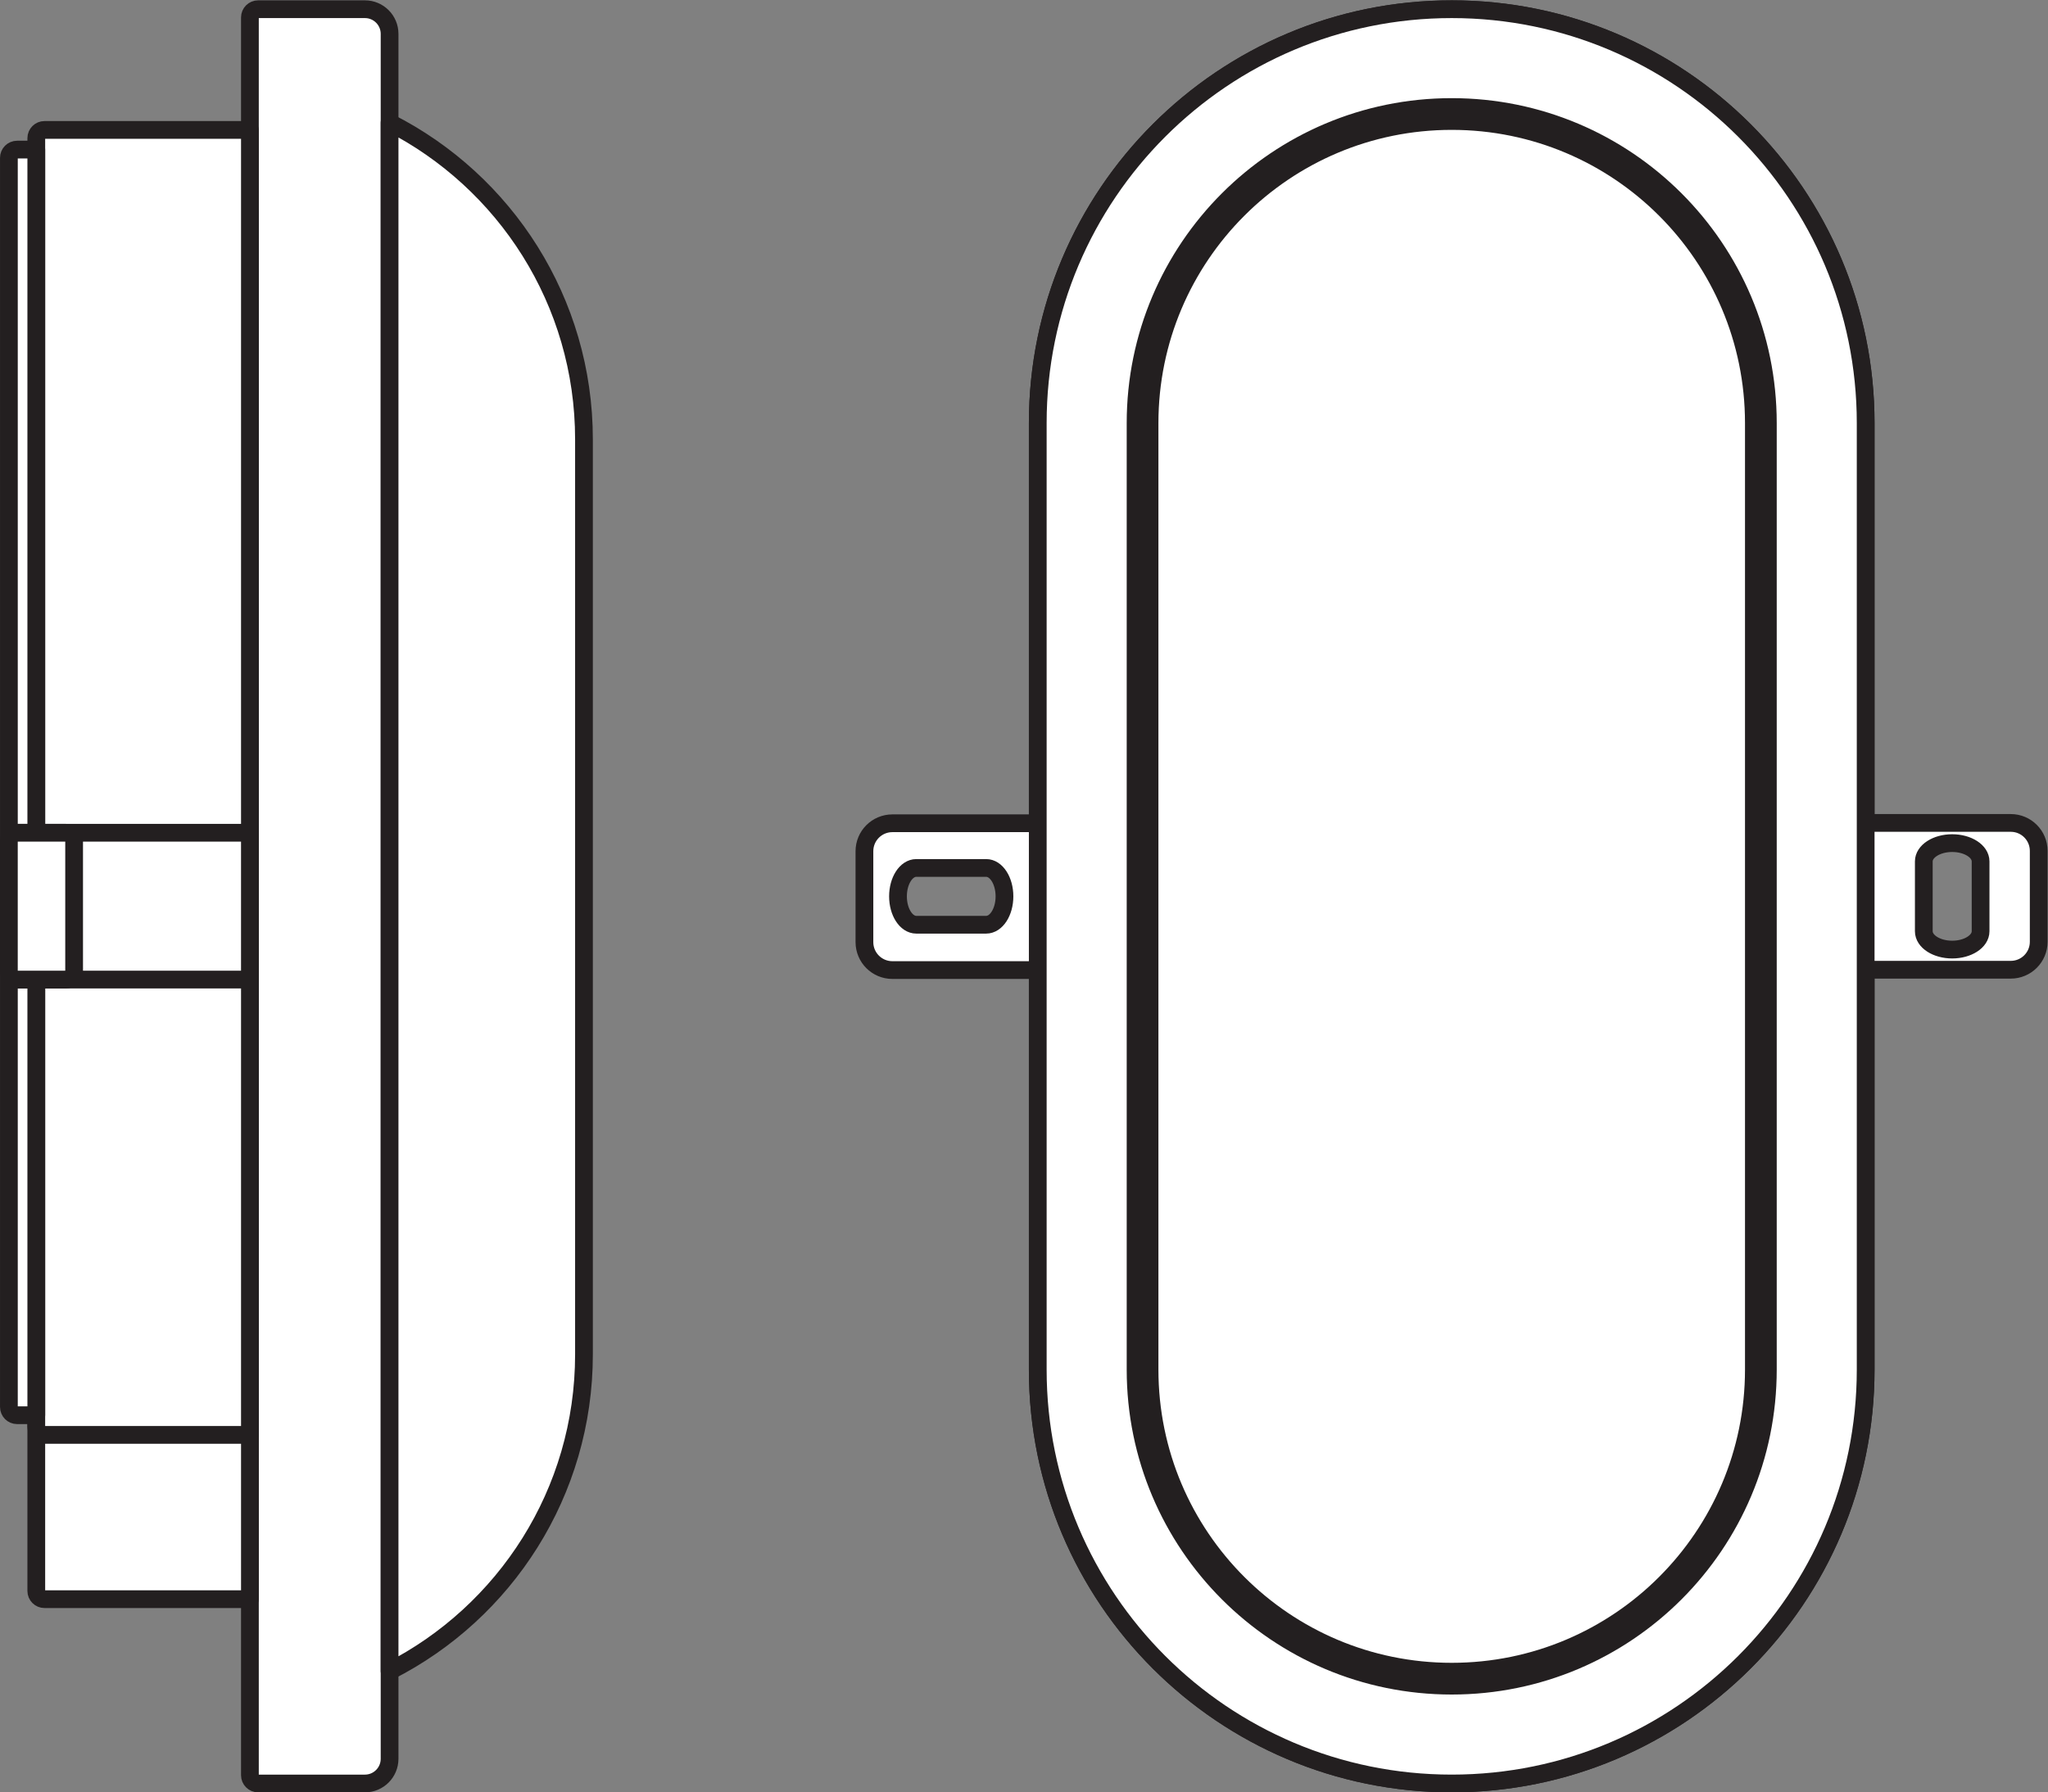 <?xml version="1.0" encoding="UTF-8" standalone="no"?>
<svg
   xmlns:dc="http://purl.org/dc/elements/1.1/"
   xmlns:cc="http://creativecommons.org/ns#"
   xmlns:rdf="http://www.w3.org/1999/02/22-rdf-syntax-ns#"
   xmlns:svg="http://www.w3.org/2000/svg"
   xmlns="http://www.w3.org/2000/svg"
   viewBox="0 0 109.013 95.427"
   height="95.427"
   width="109.013"
   xml:space="preserve"
   id="svg2"
   version="1.1"><rect x="0" y="0" width="109.013" height="95.427" fill="#808080" stroke="none"/><defs
     id="defs6" /><g
     transform="matrix(1.333,0,0,-1.333,0,95.427)"
     id="g10"><g
       transform="scale(0.1)"
       id="g12"><path
         id="path14"
         style="fill:#ffffff;fill-opacity:1;fill-rule:nonzero;stroke:none"
         d="m 790.883,371.832 v -27.91 c 0,-4.035 -5.078,-7.309 -11.336,-7.309 -6.262,0 -11.34,3.274 -11.34,7.309 v 27.91 c 0,4.035 5.078,7.301 11.34,7.301 6.258,0 11.336,-3.266 11.336,-7.301 z M 393.797,346.535 h -27.91 c -4.032,0 -7.305,5.078 -7.305,11.336 0,6.266 3.273,11.344 7.305,11.344 h 27.91 c 4.035,0 7.305,-5.078 7.305,-11.344 0,-6.258 -3.27,-11.336 -7.305,-11.336 z m 409.137,40.66 h -57.942 v 159.707 c 0,91.293 -74.004,165.301 -165.297,165.301 -91.293,0 -165.3,-74.008 -165.3,-165.301 V 387.063 h -58.047 c -6.168,0 -11.168,-4.997 -11.168,-11.157 v -36.32 c 0,-6.16 5,-11.156 11.168,-11.156 h 58.047 V 168.852 c 0,-91.301 74.007,-165.309 165.3,-165.309 91.293,0 165.297,74.008 165.297,165.309 v 159.707 h 57.942 c 6.164,0 11.156,5 11.156,11.16 v 36.312 c 0,6.168 -4.992,11.164 -11.156,11.164" /><path
         id="path16"
         style="fill:none;stroke:#231f20;stroke-width:7.087;stroke-linecap:round;stroke-linejoin:round;stroke-miterlimit:3.864;stroke-dasharray:none;stroke-opacity:1"
         d="m 790.883,371.832 v -27.91 c 0,-4.035 -5.078,-7.309 -11.336,-7.309 -6.262,0 -11.34,3.274 -11.34,7.309 v 27.91 c 0,4.035 5.078,7.301 11.34,7.301 6.258,0 11.336,-3.266 11.336,-7.301 z M 393.797,346.535 h -27.91 c -4.032,0 -7.305,5.078 -7.305,11.336 0,6.266 3.273,11.344 7.305,11.344 h 27.91 c 4.035,0 7.305,-5.078 7.305,-11.344 0,-6.258 -3.27,-11.336 -7.305,-11.336 z m 409.137,40.66 h -57.942 v 159.707 c 0,91.293 -74.004,165.301 -165.297,165.301 -91.293,0 -165.3,-74.008 -165.3,-165.301 V 387.063 h -58.047 c -6.168,0 -11.168,-4.997 -11.168,-11.157 v -36.32 c 0,-6.16 5,-11.156 11.168,-11.156 h 58.047 V 168.852 c 0,-91.301 74.007,-165.309 165.3,-165.309 91.293,0 165.297,74.008 165.297,165.309 v 159.707 h 57.942 c 6.164,0 11.156,5 11.156,11.16 v 36.312 c 0,6.168 -4.992,11.164 -11.156,11.164 z" /><path
         id="path18"
         style="fill:#ffffff;fill-opacity:1;fill-rule:nonzero;stroke:none"
         d="m 414.395,546.902 c 0,91.293 74.007,165.301 165.3,165.301 91.293,0 165.297,-74.008 165.297,-165.301 0,-60.242 0,-317.816 0,-378.05 0,-91.301 -74.004,-165.309 -165.297,-165.309 -91.293,0 -165.3,74.008 -165.3,165.309 0,60.234 0,317.808 0,378.05" /><path
         id="path20"
         style="fill:none;stroke:#231f20;stroke-width:7.087;stroke-linecap:round;stroke-linejoin:round;stroke-miterlimit:3.864;stroke-dasharray:none;stroke-opacity:1"
         d="m 414.395,546.902 c 0,91.293 74.007,165.301 165.3,165.301 91.293,0 165.297,-74.008 165.297,-165.301 0,-60.242 0,-317.816 0,-378.05 0,-91.301 -74.004,-165.309 -165.297,-165.309 -91.293,0 -165.3,74.008 -165.3,165.309 0,60.234 0,317.808 0,378.05 z" /><path
         id="path22"
         style="fill:#ffffff;fill-opacity:1;fill-rule:nonzero;stroke:none"
         d="m 579.695,673.137 c 69.719,0 126.239,-56.512 126.239,-126.235 v -378.05 c 0,-69.719 -56.52,-126.239 -126.239,-126.239 -69.718,0 -126.238,56.52 -126.238,126.239 v 378.05 c 0,69.723 56.52,126.235 126.238,126.235" /><path
         id="path24"
         style="fill:none;stroke:#231f20;stroke-width:7.087;stroke-linecap:round;stroke-linejoin:round;stroke-miterlimit:3.864;stroke-dasharray:none;stroke-opacity:1"
         d="m 579.695,673.137 c 69.719,0 126.239,-56.512 126.239,-126.235 v -378.05 c 0,-69.719 -56.52,-126.239 -126.239,-126.239 -69.718,0 -126.238,56.52 -126.238,126.239 v 378.05 c 0,69.723 56.52,126.235 126.238,126.235 z" /><path
         id="path26"
         style="fill:#ffffff;fill-opacity:1;fill-rule:nonzero;stroke:none"
         d="m 700.352,168.852 c 0,-66.637 -54.02,-120.657 -120.657,-120.657 -66.632,0 -120.66,54.02 -120.66,120.657 v 378.05 c 0,66.633 54.028,120.653 120.66,120.653 66.637,0 120.657,-54.02 120.657,-120.653 v -378.05" /><path
         id="path28"
         style="fill:none;stroke:#231f20;stroke-width:7.087;stroke-linecap:round;stroke-linejoin:round;stroke-miterlimit:3.864;stroke-dasharray:none;stroke-opacity:1"
         d="m 700.352,168.852 c 0,-66.637 -54.02,-120.657 -120.657,-120.657 -66.632,0 -120.66,54.02 -120.66,120.657 v 378.05 c 0,66.633 54.028,120.653 120.66,120.653 66.637,0 120.657,-54.02 120.657,-120.653 z" /><path
         id="path30"
         style="fill:#ffffff;fill-opacity:1;fill-rule:evenodd;stroke:none"
         d="m 99.793,708.922 c 0,1.812 1.473,3.281 3.281,3.281 h 42.649 c 5.433,0 9.843,-4.406 9.843,-9.844 V 13.391 c 0,-5.434 -4.41,-9.848 -9.843,-9.848 h -42.649 c -1.808,0 -3.281,1.473 -3.281,3.285 V 708.922" /><path
         id="path32"
         style="fill:none;stroke:#231f20;stroke-width:7.087;stroke-linecap:round;stroke-linejoin:round;stroke-miterlimit:3.864;stroke-dasharray:none;stroke-opacity:1"
         d="m 99.793,708.922 c 0,1.812 1.473,3.281 3.281,3.281 h 42.649 c 5.433,0 9.843,-4.406 9.843,-9.844 V 13.391 c 0,-5.434 -4.41,-9.848 -9.843,-9.848 h -42.649 c -1.808,0 -3.281,1.473 -3.281,3.285 z" /><path
         id="path34"
         style="fill:#ffffff;fill-opacity:1;fill-rule:nonzero;stroke:none"
         d="m 233.191,174.93 c 0,-55.227 -31.554,-103.082 -77.625,-126.516 V 666.902 c 46.071,-23.433 77.625,-71.289 77.625,-126.519 V 174.93" /><path
         id="path36"
         style="fill:none;stroke:#231f20;stroke-width:7.087;stroke-linecap:round;stroke-linejoin:round;stroke-miterlimit:3.864;stroke-dasharray:none;stroke-opacity:1"
         d="m 233.191,174.93 c 0,-55.227 -31.554,-103.082 -77.625,-126.516 V 666.902 c 46.071,-23.433 77.625,-71.289 77.625,-126.519 z" /><path
         id="path38"
         style="fill:#ffffff;fill-opacity:1;fill-rule:evenodd;stroke:none"
         d="m 14.492,80.438 c 0,-1.812 1.469,-3.277 3.277,-3.277 H 99.793 V 631.18 H 17.77 c -1.809,0 -3.277,-1.465 -3.277,-3.278 V 80.438" /><path
         id="path40"
         style="fill:none;stroke:#231f20;stroke-width:7.087;stroke-linecap:round;stroke-linejoin:round;stroke-miterlimit:3.864;stroke-dasharray:none;stroke-opacity:1"
         d="m 14.492,80.438 c 0,-1.812 1.469,-3.277 3.277,-3.277 H 99.793 V 631.18 H 17.77 c -1.809,0 -3.277,-1.465 -3.277,-3.278 z" /><path
         id="path42"
         style="fill:#ffffff;fill-opacity:1;fill-rule:evenodd;stroke:none"
         d="m 14.492,146.059 c 0,-1.813 1.469,-3.282 3.277,-3.282 H 99.793 V 663.988 H 17.77 c -1.809,0 -3.277,-1.465 -3.277,-3.277 V 146.059" /><path
         id="path44"
         style="fill:none;stroke:#231f20;stroke-width:7.087;stroke-linecap:round;stroke-linejoin:round;stroke-miterlimit:3.864;stroke-dasharray:none;stroke-opacity:1"
         d="m 14.492,146.059 c 0,-1.813 1.469,-3.282 3.277,-3.282 H 99.793 V 663.988 H 17.77 c -1.809,0 -3.277,-1.465 -3.277,-3.277 z" /><path
         id="path46"
         style="fill:#ffffff;fill-opacity:1;fill-rule:nonzero;stroke:none"
         d="m 3.551,153.918 c 0,-1.813 1.469,-3.285 3.281,-3.285 H 14.492 V 656.129 H 6.832 c -1.812,0 -3.281,-1.469 -3.281,-3.281 v -498.93" /><path
         id="path48"
         style="fill:none;stroke:#231f20;stroke-width:7.087;stroke-linecap:round;stroke-linejoin:round;stroke-miterlimit:3.864;stroke-dasharray:none;stroke-opacity:1"
         d="m 3.551,153.918 c 0,-1.813 1.469,-3.285 3.281,-3.285 H 14.492 V 656.129 H 6.832 c -1.812,0 -3.281,-1.469 -3.281,-3.281 z" /><path
         id="path50"
         style="fill:#ffffff;fill-opacity:1;fill-rule:evenodd;stroke:none"
         d="M 6.832,324.633 H 99.789 V 383.27 H 6.832 v -58.637" /><path
         id="path52"
         style="fill:none;stroke:#231f20;stroke-width:7.087;stroke-linecap:round;stroke-linejoin:round;stroke-miterlimit:3.864;stroke-dasharray:none;stroke-opacity:1"
         d="M 6.832,324.633 H 99.789 V 383.27 H 6.832 Z" /><path
         id="path54"
         style="fill:#ffffff;fill-opacity:1;fill-rule:evenodd;stroke:none"
         d="m 3.543,327.918 c 0,-1.816 1.473,-3.285 3.289,-3.285 H 26.316 c 1.812,0 3.281,1.469 3.281,3.285 v 52.074 c 0,1.813 -1.469,3.278 -3.281,3.278 H 6.832 c -1.816,0 -3.289,-1.465 -3.289,-3.278 v -52.074" /><path
         id="path56"
         style="fill:none;stroke:#231f20;stroke-width:7.087;stroke-linecap:round;stroke-linejoin:round;stroke-miterlimit:3.864;stroke-dasharray:none;stroke-opacity:1"
         d="m 3.543,327.918 c 0,-1.816 1.473,-3.285 3.289,-3.285 H 26.316 c 1.812,0 3.281,1.469 3.281,3.285 v 52.074 c 0,1.813 -1.469,3.278 -3.281,3.278 H 6.832 c -1.816,0 -3.289,-1.465 -3.289,-3.278 z" /></g></g></svg>